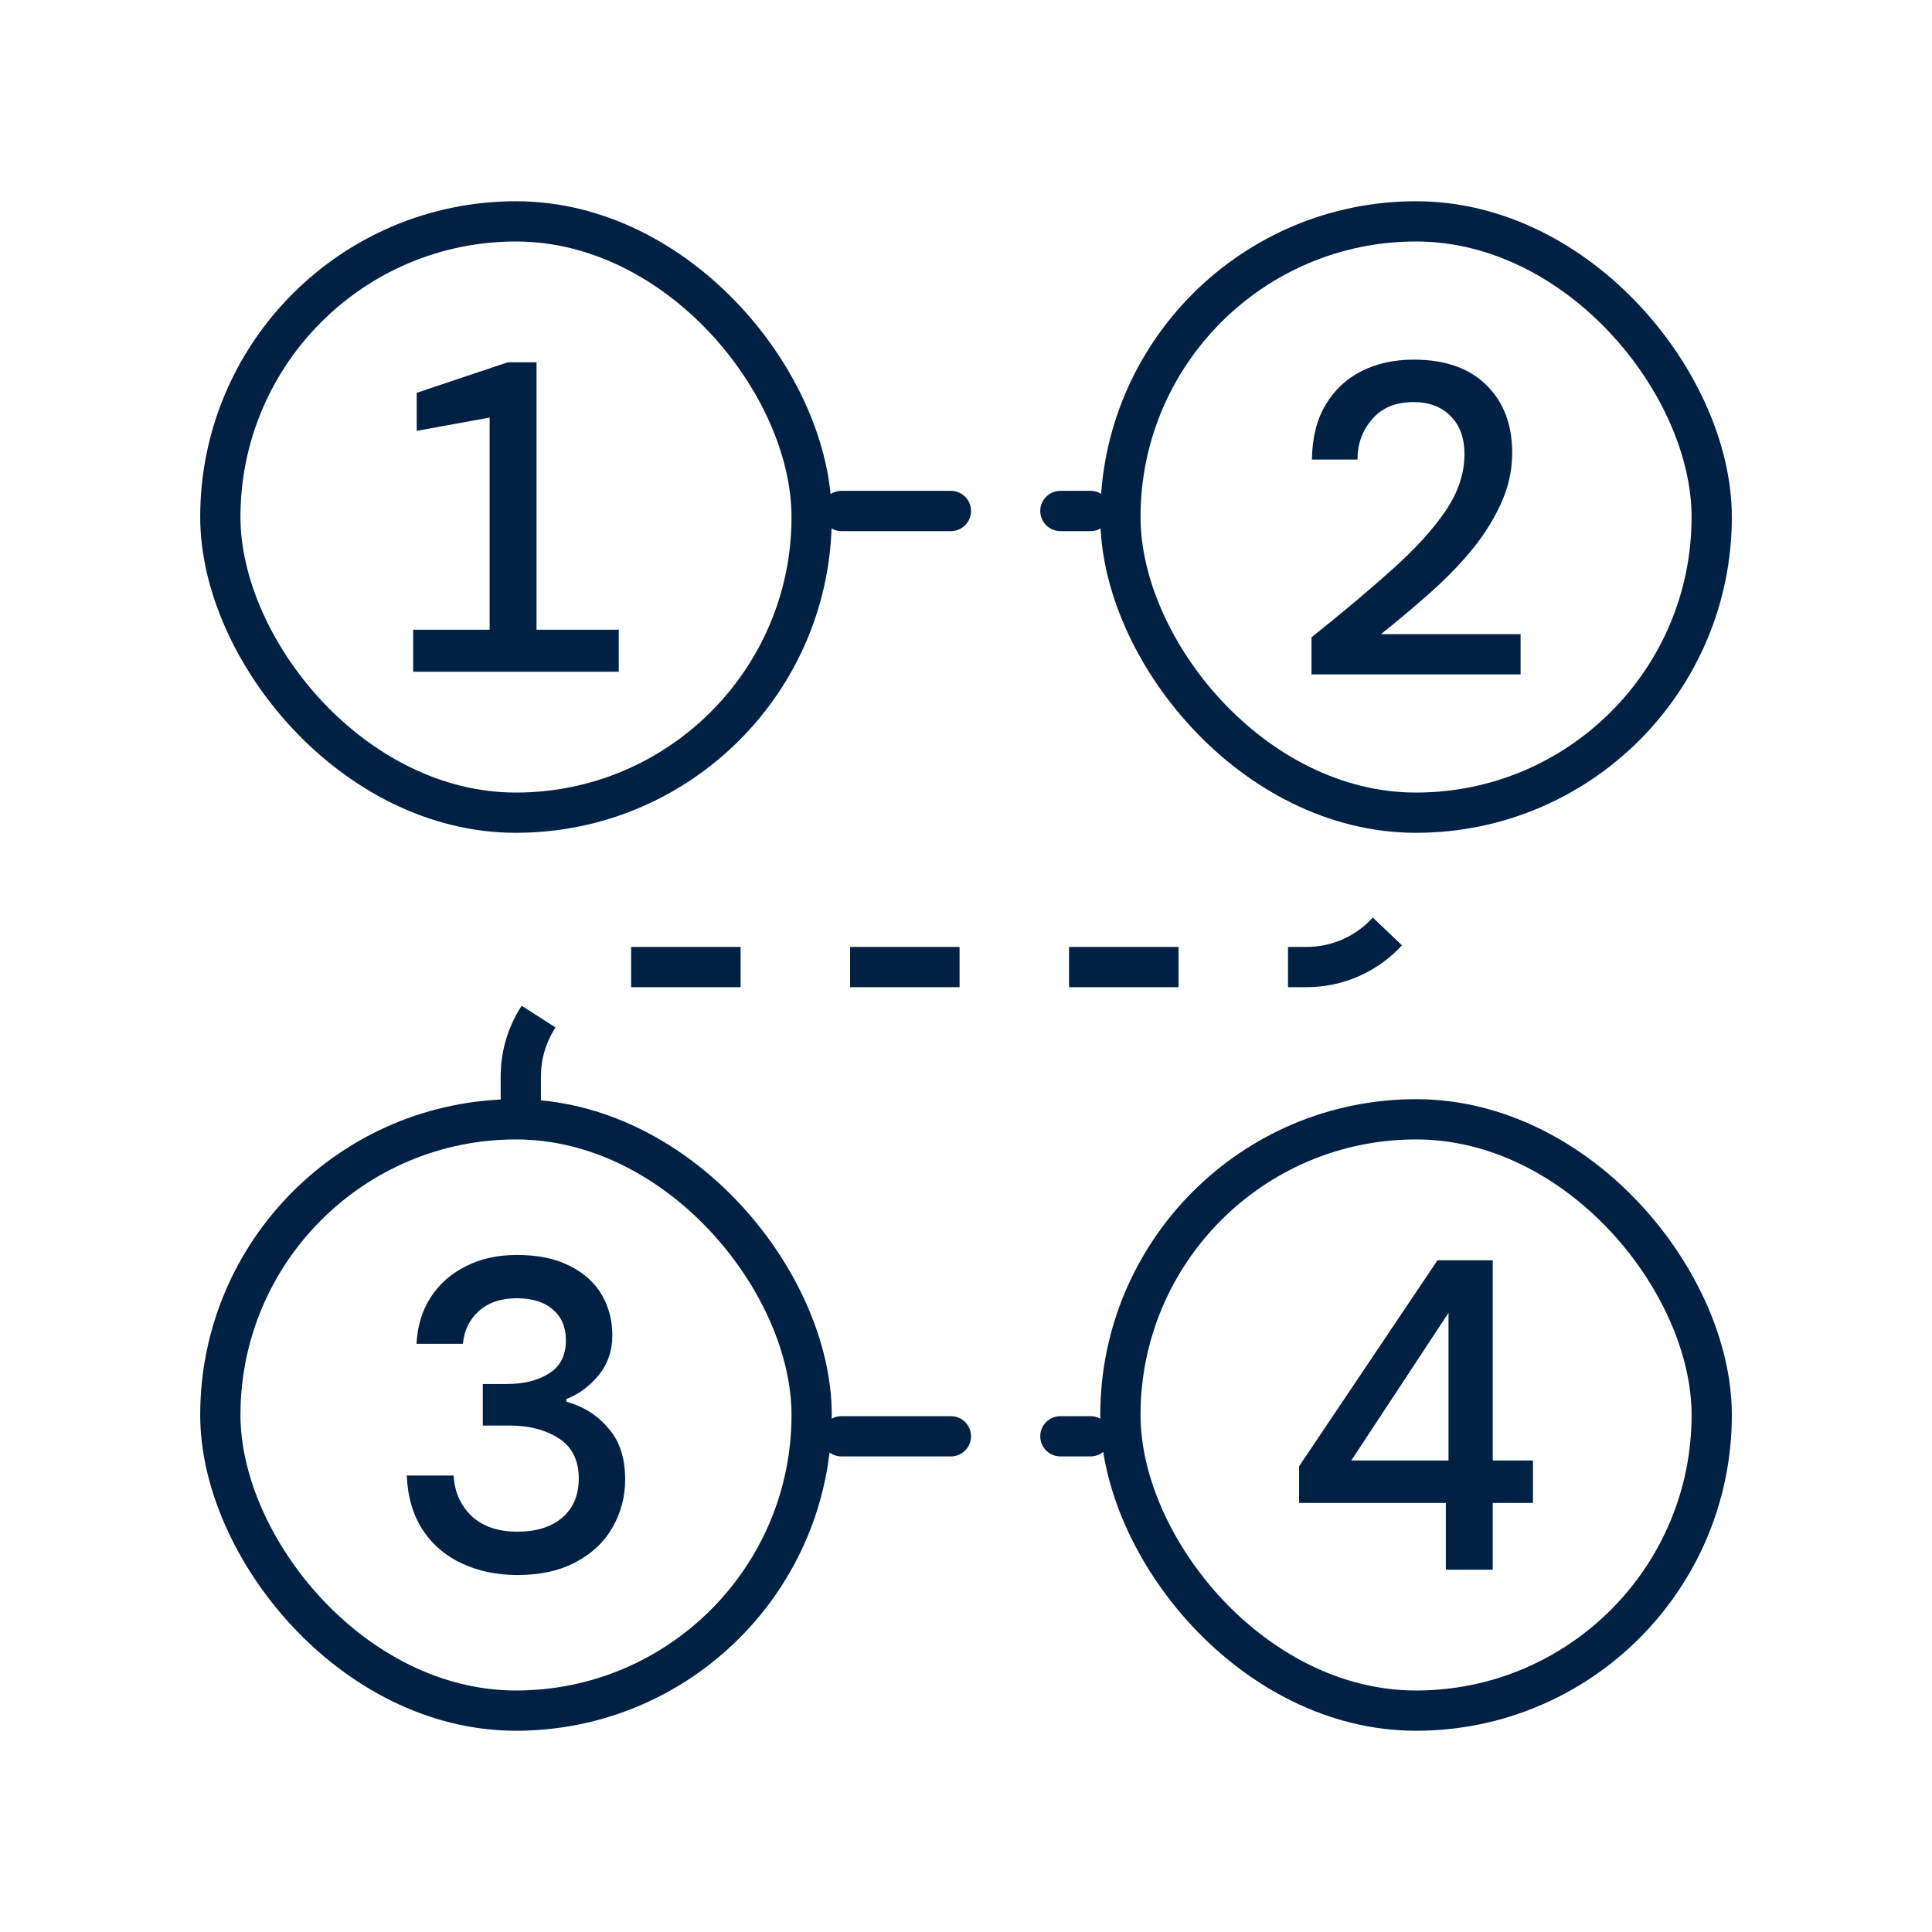 <svg width="48" height="48" viewBox="0 0 48 48" fill="none" xmlns="http://www.w3.org/2000/svg">
<path d="M10.265 16.689V15.646H12.165V10.374L10.353 10.704V9.759L12.616 9.001H13.33V15.646H15.373V16.689H10.265Z" fill="#002143"/>
<rect x="5.474" y="5.5" width="14.691" height="14.691" rx="7.345" stroke="#002143"/>
<path d="M32.584 16.755V15.833C33.338 15.232 33.997 14.68 34.56 14.174C35.132 13.669 35.578 13.182 35.901 12.713C36.223 12.245 36.384 11.769 36.384 11.286C36.384 10.883 36.27 10.568 36.043 10.341C35.816 10.107 35.509 9.99 35.121 9.99C34.674 9.99 34.33 10.132 34.088 10.418C33.847 10.696 33.726 11.029 33.726 11.418H32.594C32.602 10.876 32.715 10.422 32.935 10.056C33.155 9.689 33.451 9.411 33.825 9.221C34.205 9.03 34.637 8.935 35.121 8.935C35.904 8.935 36.508 9.148 36.933 9.572C37.358 9.99 37.57 10.55 37.57 11.253C37.57 11.699 37.471 12.131 37.273 12.549C37.083 12.959 36.83 13.351 36.516 13.724C36.201 14.097 35.849 14.453 35.461 14.789C35.08 15.126 34.696 15.448 34.308 15.756H37.779V16.755H32.584Z" fill="#002143"/>
<rect x="27.836" y="5.5" width="14.691" height="14.691" rx="7.345" stroke="#002143"/>
<path d="M12.852 39.131C12.347 39.131 11.889 39.035 11.479 38.845C11.069 38.655 10.743 38.377 10.502 38.01C10.26 37.637 10.128 37.187 10.106 36.659H11.27C11.292 37.062 11.439 37.395 11.71 37.659C11.988 37.922 12.369 38.054 12.852 38.054C13.328 38.054 13.701 37.937 13.972 37.703C14.243 37.468 14.379 37.146 14.379 36.736C14.379 36.282 14.214 35.949 13.884 35.737C13.555 35.525 13.152 35.418 12.676 35.418H11.995V34.386H12.577C13.009 34.386 13.364 34.298 13.643 34.122C13.921 33.947 14.06 33.672 14.06 33.298C14.06 32.976 13.954 32.724 13.742 32.541C13.529 32.35 13.229 32.255 12.841 32.255C12.445 32.255 12.131 32.361 11.896 32.574C11.662 32.786 11.53 33.057 11.501 33.386H10.348C10.37 32.947 10.487 32.563 10.699 32.233C10.912 31.904 11.201 31.647 11.567 31.464C11.933 31.274 12.358 31.179 12.841 31.179C13.368 31.179 13.807 31.27 14.159 31.453C14.51 31.629 14.774 31.867 14.95 32.167C15.126 32.467 15.213 32.804 15.213 33.178C15.213 33.558 15.1 33.888 14.873 34.166C14.653 34.437 14.386 34.635 14.071 34.759V34.825C14.496 34.942 14.844 35.162 15.114 35.484C15.393 35.799 15.532 36.224 15.532 36.758C15.532 37.19 15.426 37.589 15.213 37.956C15.008 38.314 14.704 38.6 14.302 38.812C13.906 39.025 13.423 39.131 12.852 39.131Z" fill="#002143"/>
<rect x="5.474" y="27.809" width="14.691" height="14.691" rx="7.345" stroke="#002143"/>
<path d="M35.922 38.999V37.34H32.276V36.429L35.714 31.311H37.087V36.286H38.086V37.34H37.087V38.999H35.922ZM33.572 36.286H35.988V32.617L33.572 36.286Z" fill="#002143"/>
<rect x="27.836" y="27.809" width="14.691" height="14.691" rx="7.345" stroke="#002143"/>
<path d="M20.905 12.695L27.095 12.695" stroke="#002143" stroke-linecap="round" stroke-linejoin="round" stroke-dasharray="2.72 2.72"/>
<path d="M20.905 35.684L27.095 35.684" stroke="#002143" stroke-linecap="round" stroke-linejoin="round" stroke-dasharray="2.72 2.72"/>
<path d="M12.939 27.891V26.744C12.939 25.243 14.156 24.026 15.657 24.026L32.463 24.026C33.964 24.026 35.181 22.809 35.181 21.308V19.999" stroke="#002143" stroke-dasharray="2.72 2.72"/>
</svg>
